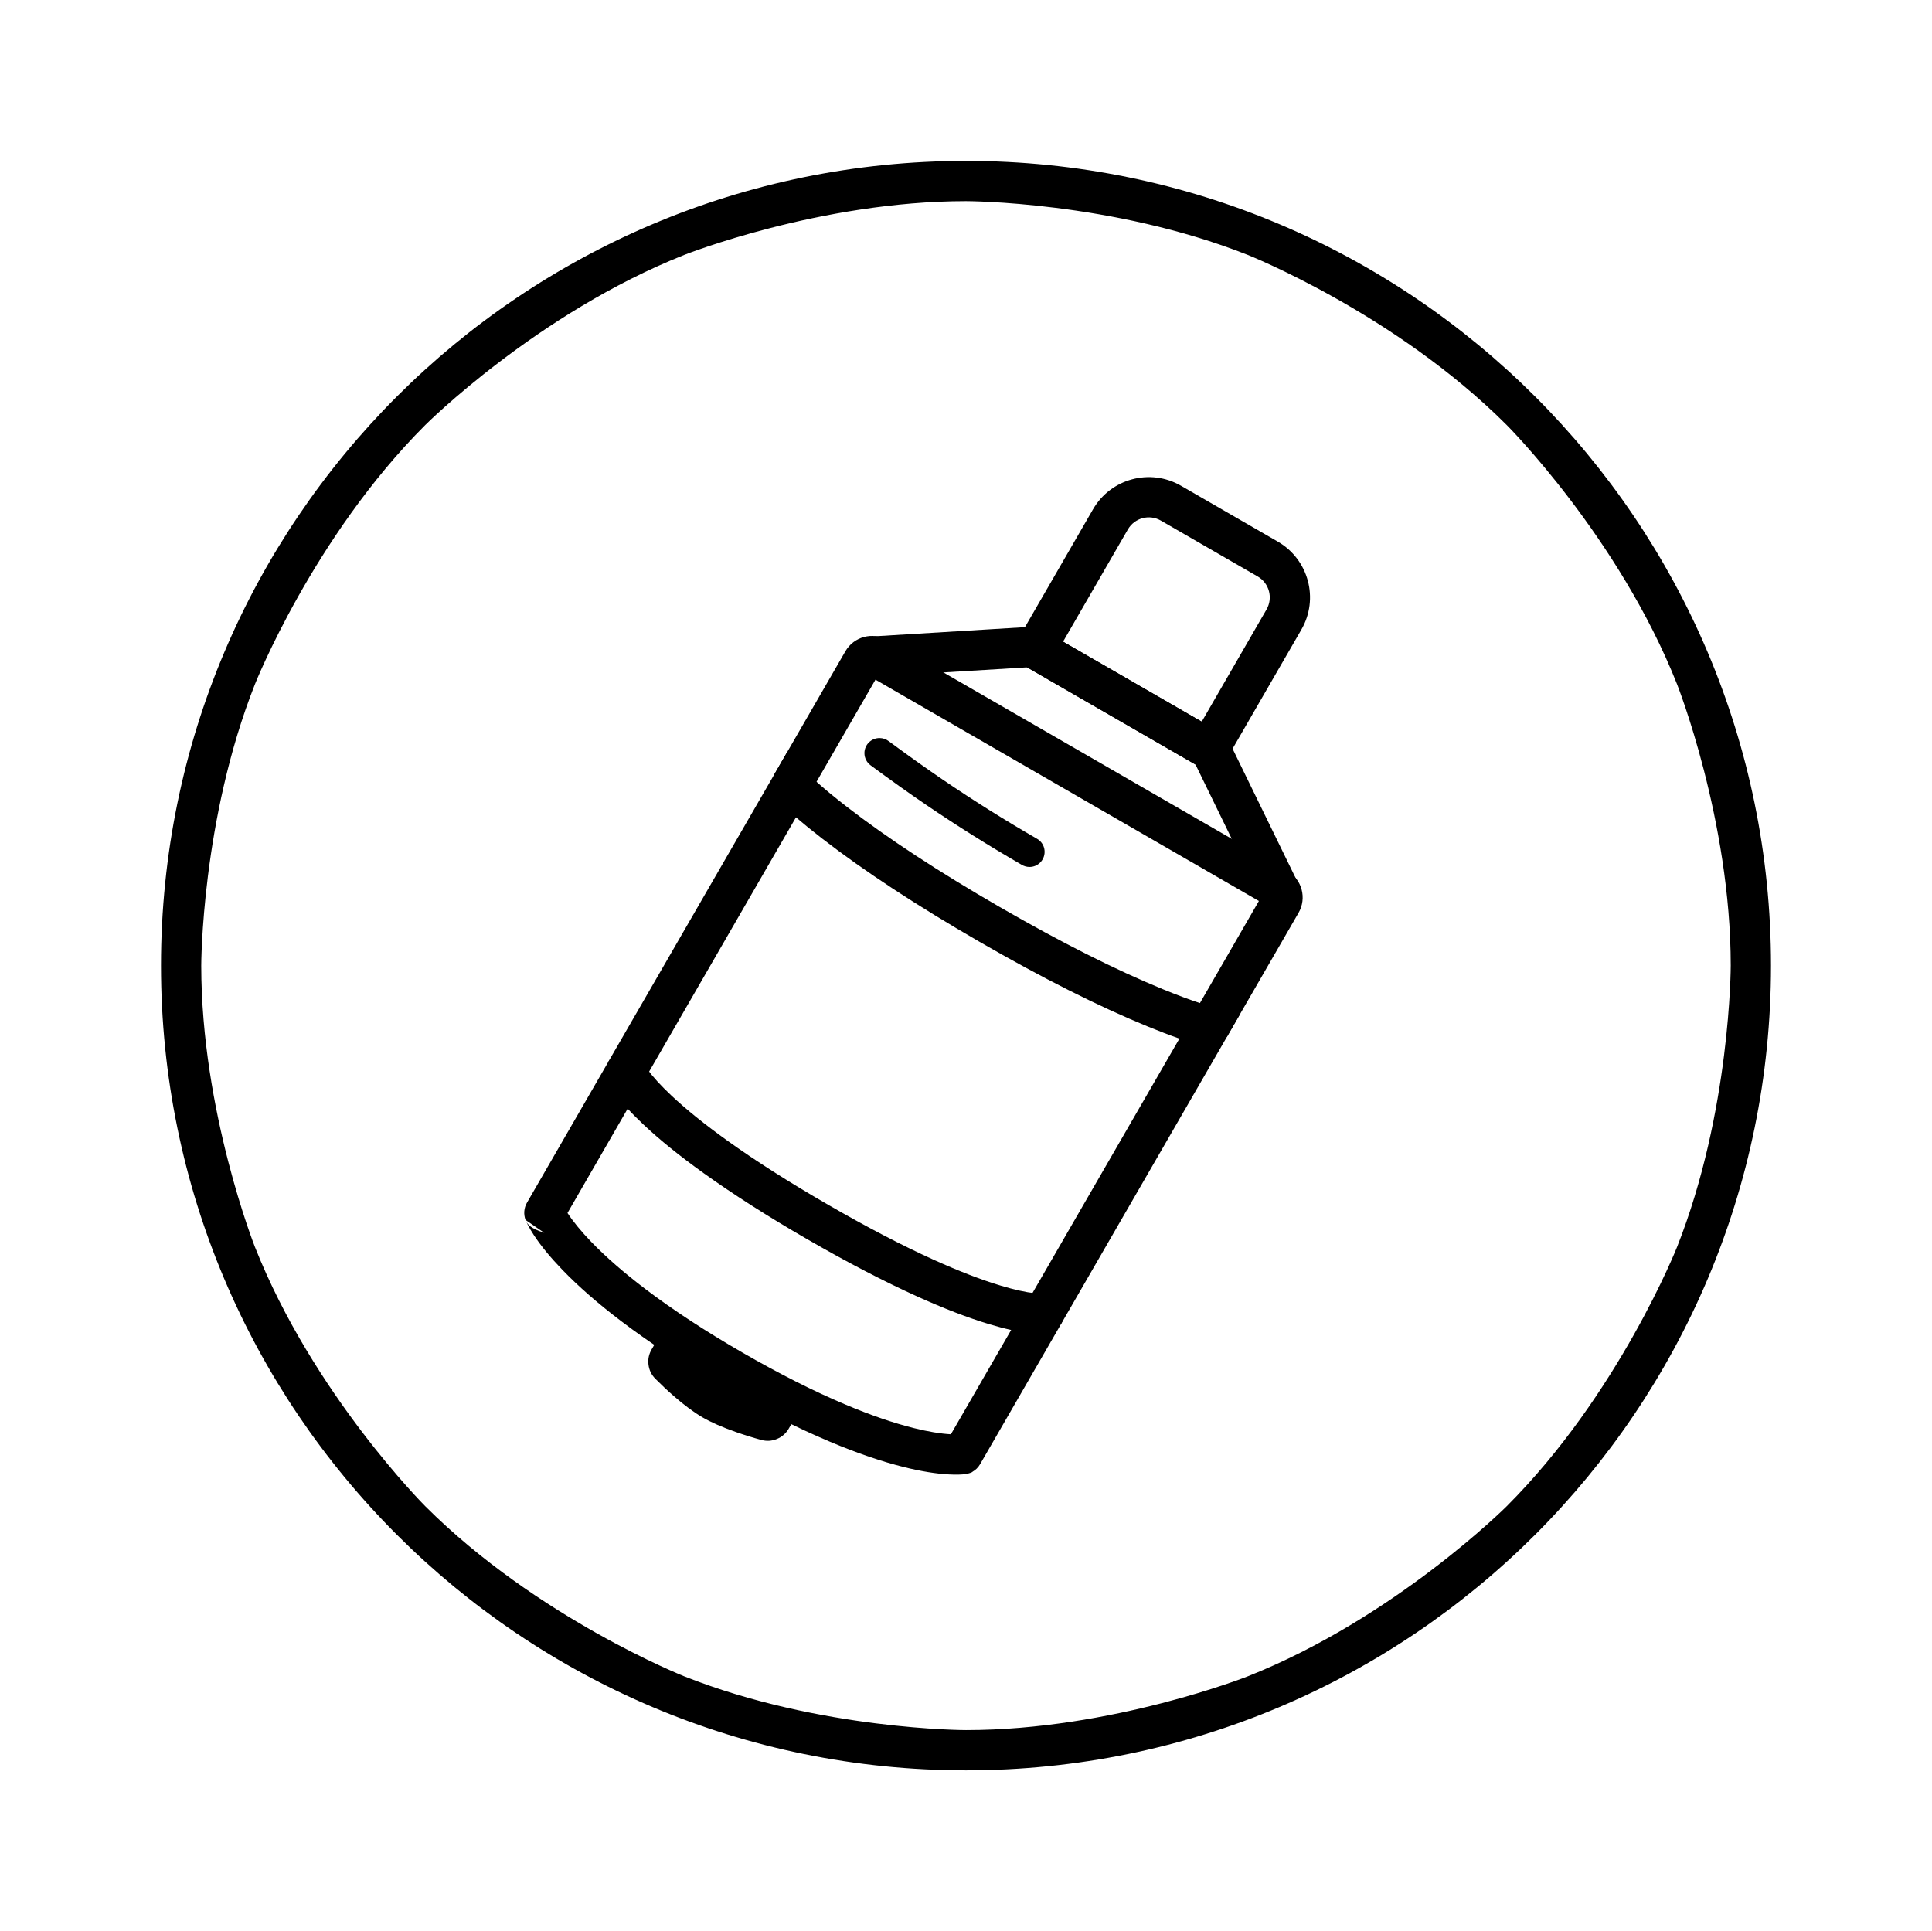 <svg fill="none" viewBox="0 0 147.302 147.262" height="147.262" width="147.302" xmlns:xlink="http://www.w3.org/1999/xlink" xmlns="http://www.w3.org/2000/svg">
<g mask="url(#mask-149_266)">
<path fill="#000000" fill-rule="evenodd" d="M12.275 73.631C12.275 39.743 39.754 12.272 73.651 12.272C107.548 12.272 135.026 39.743 135.026 73.631C135.026 107.519 107.548 134.99 73.651 134.99C39.754 134.99 12.275 107.519 12.275 73.631ZM114.88 32.413C114.88 32.413 123.419 40.949 127.864 52.174C127.864 52.174 131.957 62.512 131.957 73.631C131.957 73.631 131.957 84.75 127.864 95.088C127.864 95.088 123.419 106.312 114.88 114.849C114.88 114.849 106.341 123.386 95.113 127.83C95.113 127.83 84.773 131.922 73.651 131.922C73.651 131.922 62.529 131.922 52.188 127.83C52.188 127.83 40.96 123.386 32.421 114.849C32.421 114.849 23.883 106.312 19.438 95.088C19.438 95.088 15.344 84.749 15.344 73.631C15.344 73.631 15.344 62.512 19.438 52.174C19.438 52.174 23.883 40.949 32.421 32.413C32.421 32.413 40.96 23.876 52.188 19.432C52.188 19.432 62.529 15.34 73.651 15.34C73.651 15.34 84.773 15.34 95.113 19.432C95.113 19.432 106.341 23.876 114.88 32.413Z">
</path>
</g>
<g mask="url(#mask-149_271)">
<path fill="#000000" d="M90.881 77.537L96.348 68.069L97.677 68.836L96.348 68.069C96.147 68.418 96.266 68.865 96.615 69.067L66.116 51.462L66.884 50.134L66.116 51.462C66.466 51.664 66.912 51.544 67.114 51.195L61.647 60.663L58.989 59.129L64.456 49.661L65.785 50.428L64.456 49.661C65.102 48.543 66.532 48.16 67.651 48.806L98.15 66.409L97.383 67.738L98.15 66.409C99.268 67.055 99.651 68.485 99.006 69.603L93.538 79.071L90.881 77.537Z">
</path>
</g>
<g mask="url(#mask-149_271)">
<path fill="#000000" fill-rule="evenodd" d="M91.15 58.3L96.172 68.6L98.931 67.256L93.703 56.534C93.569 56.259 93.356 56.031 93.091 55.878L79.442 48C79.182 47.85 78.883 47.779 78.582 47.797L66.652 48.522L66.838 51.584L78.308 50.888L91.15 58.3Z">
</path>
</g>
<g mask="url(#mask-149_271)">
<path fill="#000000" d="M90.043 37.041L97.424 41.301C99.773 42.657 100.578 45.66 99.222 48.008L92.746 59.222L76.858 50.051L83.334 38.838C84.691 36.489 87.694 35.685 90.043 37.041ZM88.509 39.698C87.627 39.189 86.5 39.491 85.992 40.372L80.283 50.257L78.954 49.49L79.721 48.162L92.952 55.798L92.184 57.127L90.856 56.359L96.564 46.474C97.073 45.593 96.771 44.467 95.89 43.958L88.509 39.698Z">
</path>
</g>
<g mask="url(#mask-149_271)">
<path fill="#000000" fill-rule="evenodd" d="M89.922 79.196L78.257 99.395L80.915 100.929L94.572 77.281L92.559 76.81C92.375 76.767 92.075 76.679 91.659 76.544C90.784 76.262 89.788 75.892 88.67 75.434C85.041 73.947 80.894 71.857 76.227 69.164C71.561 66.47 67.676 63.924 64.574 61.526C63.618 60.787 62.8 60.109 62.118 59.493C61.793 59.2 61.566 58.984 61.437 58.847L60.023 57.339L46.365 80.988L49.023 82.522L60.688 62.322C61.284 62.834 61.953 63.377 62.697 63.952C65.908 66.435 69.907 69.058 74.693 71.821C79.479 74.583 83.75 76.734 87.507 78.273C88.376 78.629 89.181 78.937 89.922 79.196Z">
</path>
</g>
<g mask="url(#mask-149_271)">
<path fill="#000000" fill-rule="evenodd" d="M49.099 81.133C48.598 79.989 46.999 79.894 46.368 80.987L40.176 91.71C39.946 92.109 39.906 92.591 40.069 93.022L41.504 94.011C41.428 93.957 40.376 93.717 40.115 93.129C40.107 93.11 40.092 93.093 40.092 93.075C40.092 93.065 40.077 93.054 40.077 93.044L40.077 93.029L40.069 93.022C40.083 93.057 40.1 93.096 40.115 93.129C40.115 93.138 40.123 93.143 40.123 93.152C40.156 93.226 40.194 93.305 40.238 93.39C40.361 93.63 40.517 93.894 40.698 94.172C41.238 94.998 41.962 95.876 42.869 96.818C44.102 98.096 45.608 99.412 47.388 100.76C49.585 102.425 52.148 104.102 55.075 105.792C58.003 107.481 60.737 108.863 63.277 109.934C65.335 110.801 67.223 111.446 68.946 111.874C70.216 112.189 71.344 112.372 72.33 112.426C72.885 112.457 73.323 112.447 73.642 112.396C73.869 112.359 74.083 112.277 74.133 112.242C74.144 112.242 74.14 112.227 74.14 112.227C74.381 112.094 74.582 111.896 74.723 111.652L80.915 100.929C81.546 99.836 80.66 98.498 79.419 98.636C79.407 98.636 79.393 98.636 79.373 98.636C79.246 98.636 79.085 98.633 78.897 98.613C78.2 98.538 77.342 98.344 76.319 98.038C74.826 97.591 73.121 96.934 71.202 96.067C68.771 94.967 66.079 93.562 63.123 91.856C60.167 90.15 57.604 88.517 55.436 86.962C53.725 85.735 52.304 84.588 51.17 83.519C50.394 82.786 49.796 82.136 49.383 81.57C49.271 81.417 49.184 81.289 49.122 81.179C49.112 81.161 49.099 81.144 49.099 81.133ZM47.856 84.539L43.268 92.492C43.702 93.156 44.305 93.891 45.079 94.694C46.201 95.857 47.584 97.061 49.237 98.314C51.332 99.901 53.793 101.512 56.61 103.138C59.426 104.764 62.044 106.083 64.466 107.103C66.377 107.909 68.122 108.509 69.691 108.898C70.772 109.167 71.706 109.322 72.499 109.366L77.094 101.412C76.581 101.3 76.027 101.152 75.437 100.975C73.812 100.489 71.98 99.783 69.936 98.858C67.413 97.717 64.632 96.274 61.589 94.517C58.545 92.76 55.898 91.069 53.648 89.455C51.826 88.148 50.294 86.914 49.061 85.75C48.613 85.328 48.211 84.927 47.856 84.539Z">
</path>
</g>
<g mask="url(#mask-149_271)">
<path fill="#000000" d="M53.281 102.8L52.335 104.438L51.006 103.671L52.335 104.438L51.006 103.671L52.335 104.438C52.47 104.204 52.521 103.953 52.488 103.685C52.455 103.408 52.34 103.17 52.143 102.971L51.053 104.05L52.143 102.971L51.053 104.05L52.143 102.971C52.546 103.378 52.962 103.768 53.39 104.141C54.049 104.714 54.621 105.142 55.106 105.423L54.334 106.75L55.106 105.423L54.334 106.75L55.106 105.423C55.592 105.706 56.268 105.999 57.133 106.303C57.694 106.499 58.267 106.677 58.853 106.838L58.448 108.318L58.853 106.838L58.448 108.318L58.853 106.838C58.585 106.764 58.322 106.781 58.066 106.887C57.811 106.992 57.615 107.164 57.478 107.403L58.806 108.17L57.478 107.403L58.422 105.767L61.08 107.301L60.135 108.937C59.925 109.3 59.627 109.562 59.239 109.722C58.849 109.884 58.45 109.909 58.043 109.797C57.388 109.618 56.746 109.418 56.117 109.197C55.069 108.83 54.218 108.456 53.563 108.076C52.91 107.697 52.181 107.156 51.375 106.455C50.89 106.032 50.419 105.59 49.962 105.129C49.666 104.83 49.492 104.471 49.442 104.052C49.392 103.644 49.471 103.261 49.677 102.904L50.623 101.266L53.281 102.8Z">
</path>
</g>
<g mask="url(#mask-149_271)">
<path fill="#000000" fill-rule="evenodd" d="M67.059 56.278C67.319 56.278 67.559 56.365 67.752 56.511C69.263 57.628 70.655 58.618 71.926 59.482C74.244 61.056 76.618 62.546 79.05 63.95C79.137 63.998 79.216 64.057 79.287 64.124C79.304 64.14 79.32 64.157 79.336 64.174C79.526 64.377 79.642 64.649 79.644 64.949L79.644 64.957L79.644 64.966C79.64 65.597 79.126 66.108 78.494 66.108L78.485 66.108C78.272 66.106 78.072 66.046 77.901 65.944C75.42 64.511 72.997 62.992 70.633 61.386C69.336 60.505 67.92 59.497 66.385 58.362C66.096 58.153 65.907 57.813 65.907 57.429L65.907 57.428L65.907 57.427C65.908 56.792 66.423 56.278 67.058 56.278L67.058 56.278L67.059 56.278Z">
</path>
</g>
<defs>
<mask maskUnits="userSpaceOnUse" style="mask-type:alpha" id="mask-149_266">
<rect fill="#000000" height="147.262" width="147.301" y="0" x="0">
</rect>
<rect fill="#000000" height="147.262" width="147.301" y="0" x="0">
</rect>
</mask>
<mask maskUnits="userSpaceOnUse" style="mask-type:alpha" id="mask-149_271">
<rect fill="#000000" height="147.262" width="147.301" y="0" x="0">
</rect>
<rect fill="#000000" height="147.262" width="147.301" y="0" x="0">
</rect>
</mask>
</defs>
</svg>
